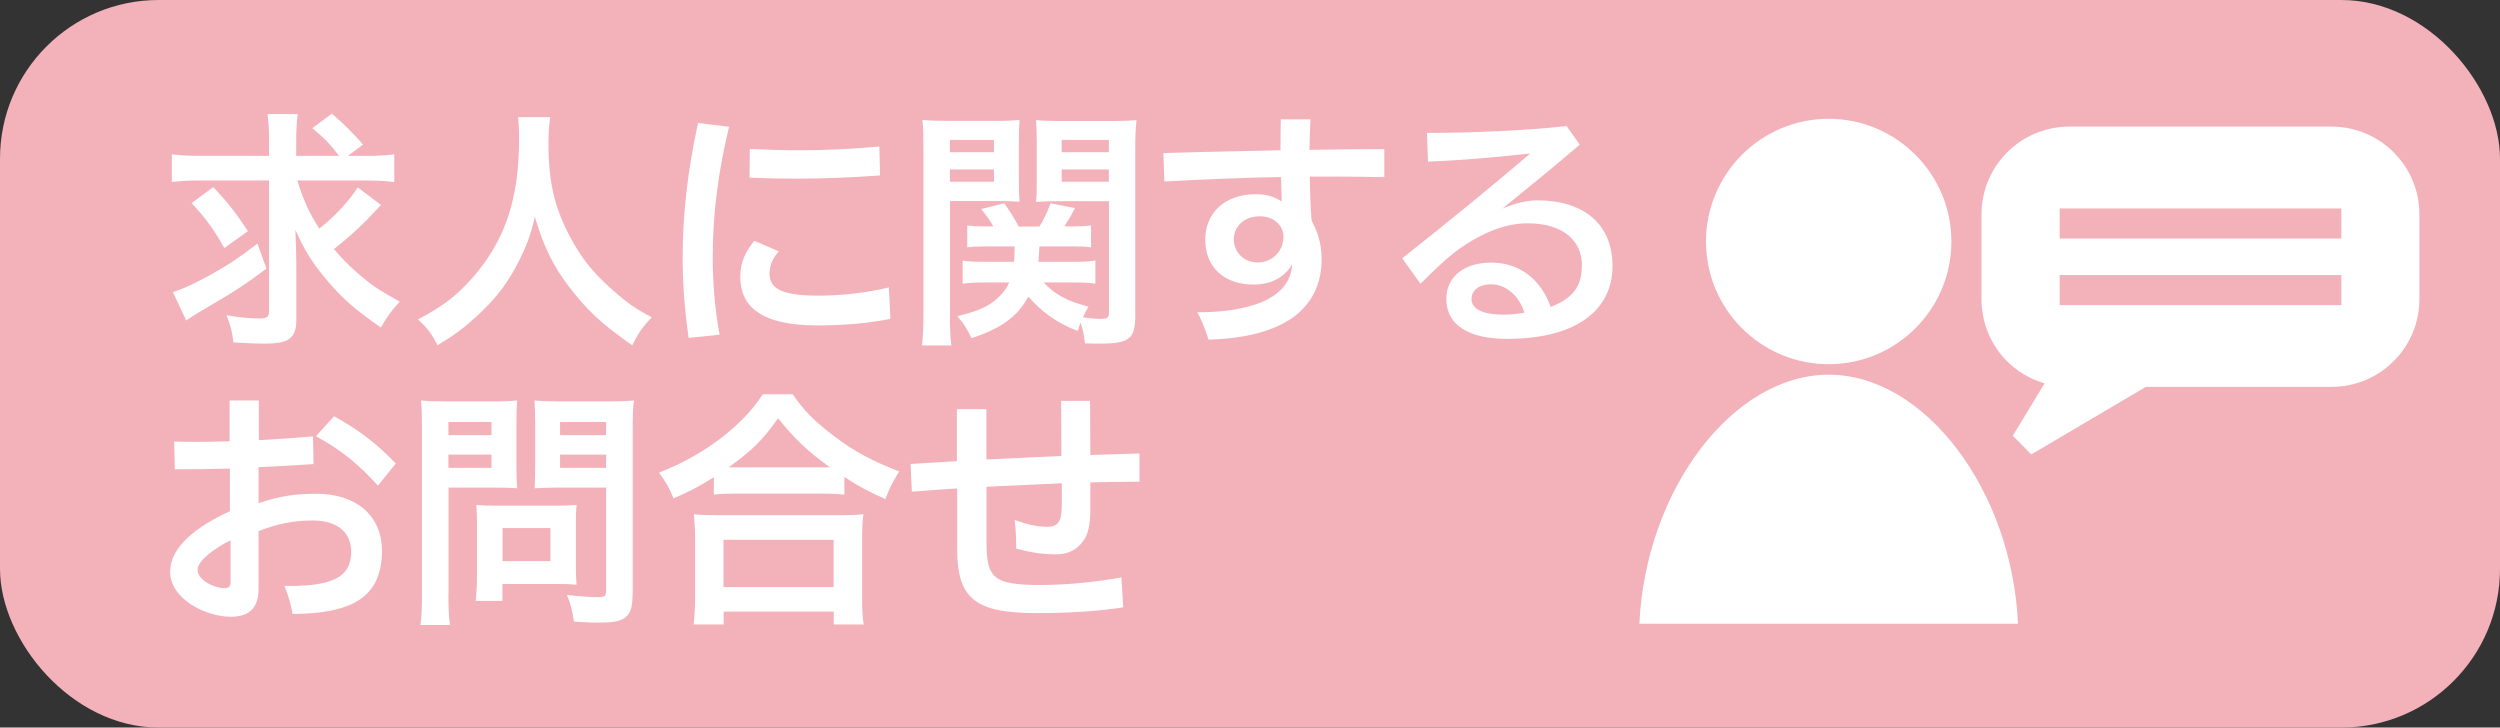 <?xml version="1.0" encoding="UTF-8"?>
<svg id="b" data-name="レイヤー 2" xmlns="http://www.w3.org/2000/svg" viewBox="0 0 178.68 52">
  <rect x="0" y="0" width="178.68" height="52" fill="#333333" stroke="none"/>
  <g id="c" data-name="&amp;lt;レイヤー&amp;gt;">
    <rect x="0" y="0" width="178.68" height="52" rx="11.34" ry="11.34" style="fill: #f3b1b9; stroke-width: 0px;"/>
    <path d="M130.7,26.78c6.87,0,13.1,8.25,13.53,17.8h-27.06c.44-9.54,6.66-17.8,13.53-17.8ZM130.7,8.49c4.83,0,8.77,3.93,8.77,8.77s-3.93,8.77-8.77,8.77-8.77-3.93-8.77-8.77c0-4.83,3.93-8.77,8.77-8.77ZM166.66,9.05h-18.77c-3.46,0-6.27,2.81-6.27,6.27v6.06c0,2.84,1.86,5.26,4.51,6.02l-2.27,3.74,1.32,1.34,8.19-4.83h13.28c3.46,0,6.27-2.81,6.27-6.27v-6.06c0-3.46-2.81-6.27-6.27-6.27ZM147.21,14.9h20.13v2.15h-20.13v-2.15ZM147.21,19.66h20.13v2.15h-20.13v-2.15Z" style="fill: #fff; stroke-width: 0px;"/>
    <g>
      <path d="M21.25,12.9c.4,1.31.83,2.29,1.57,3.44,1.1-.86,2.12-1.96,2.75-2.95l1.66,1.26q-.18.18-1.06,1.12c-.63.63-1.33,1.26-2.3,2.03.49.59.94,1.06,1.6,1.64.99.88,1.55,1.26,3.1,2.12-.58.63-.94,1.12-1.35,1.85-1.75-1.21-2.74-2.07-3.75-3.26-1.13-1.33-1.66-2.16-2.36-3.73.04.83.07,1.85.07,2.63v3.8c0,1.31-.52,1.71-2.23,1.71-.7,0-1.46-.04-2.27-.09-.09-.81-.18-1.13-.49-1.94.9.16,1.64.23,2.36.23.56,0,.68-.11.68-.59v-9.27h-4.99c-.79,0-1.4.04-1.96.11v-1.98c.54.07,1.13.11,2.07.11h4.88v-1.03c0-.9-.04-1.44-.11-1.96h2.16c-.07.56-.11,1.1-.11,1.98v1.01h3.06c-.61-.81-.99-1.21-1.91-1.98l1.4-1.04q1.21,1.04,2.23,2.21l-1.08.81h1.24c.92,0,1.51-.04,2.07-.11v1.98c-.56-.07-1.15-.11-2.07-.11h-4.88ZM19.04,19.2c-1.75,1.3-2.09,1.51-4.72,3.06-.45.27-.68.41-1.01.65l-.95-2.03c.77-.25,1.49-.59,2.65-1.22,1.37-.77,2.14-1.28,3.39-2.25l.65,1.8ZM15.24,13.37c1.04,1.1,1.66,1.89,2.48,3.15l-1.69,1.21c-.7-1.28-1.42-2.25-2.34-3.21l1.55-1.15Z" style="fill: #fff; stroke-width: 0px;"/>
      <path d="M39.33,8.38c-.07.31-.13,1.21-.13,1.85,0,2.9.47,4.81,1.76,7.09.76,1.35,1.57,2.3,2.84,3.42,1.06.94,1.6,1.31,2.79,1.94-.68.7-.97,1.13-1.4,2-2.2-1.53-3.29-2.56-4.57-4.25-1.1-1.46-1.78-2.85-2.39-4.92-.34,1.44-.67,2.27-1.4,3.64-.72,1.31-1.49,2.29-2.77,3.46-.94.86-1.53,1.3-2.79,2.07-.41-.83-.76-1.28-1.4-1.85,1.84-.97,2.79-1.71,3.93-3.01,2.32-2.67,3.3-5.62,3.3-9.94,0-.7-.02-1.03-.07-1.51h2.32Z" style="fill: #fff; stroke-width: 0px;"/>
      <path d="M52.11,9.06c-.76,3.1-1.17,6.25-1.17,9.31,0,1.89.16,3.76.49,5.55l-2.21.23c-.29-1.98-.43-3.89-.43-5.78,0-3.15.38-6.27,1.1-9.58l2.23.27ZM55.67,17.96c-.43.47-.67,1.01-.67,1.57,0,1.03.72,1.6,3.49,1.6,1.71,0,3.58-.22,5.04-.59l.11,2.25c-1.37.27-3.06.47-5.22.47-4.54,0-5.51-1.73-5.51-3.49,0-1.1.43-1.87,1.01-2.56l1.75.76ZM53.6,10.65c1.22.05,2.41.09,3.58.09,1.87,0,3.73-.09,5.67-.27l.05,2.07c-1.96.14-3.94.23-6,.23-1.1,0-2.2-.02-3.33-.07l.02-2.05Z" style="fill: #fff; stroke-width: 0px;"/>
      <path d="M67.89,22.51c0,1.06.04,1.66.11,2.18h-2.11c.07-.54.11-1.12.11-2.23v-11.87c0-.94-.02-1.44-.07-2.02.5.05.95.07,1.84.07h3.26c.94,0,1.35-.02,1.84-.07-.04.5-.05.97-.05,1.67v2.56c0,.81.02,1.22.05,1.62-.49-.04-1.01-.05-1.67-.05h-3.3v8.14ZM67.89,10.88h3.15v-.88h-3.15v.88ZM67.89,12.99h3.15v-.88h-3.15v.88ZM74.59,20.19c.86.9,1.66,1.31,3.21,1.73-.2.34-.25.43-.4.76.65.09.9.11,1.3.11.45,0,.56-.09.56-.49v-7.92h-3.55c-.63,0-1.19.02-1.66.05.04-.45.05-.83.05-1.62v-2.56c0-.68-.02-1.15-.05-1.67.5.05.92.07,1.84.07h3.49c.88,0,1.35-.02,1.85-.07-.07.65-.09,1.13-.09,2v11.96c0,1.69-.41,2.02-2.56,2.02-.36,0-.58,0-1.04-.02-.07-.65-.13-.97-.31-1.48-.09.23-.11.32-.2.59-1.39-.5-2.59-1.35-3.53-2.45-.79,1.44-1.93,2.27-4.07,2.97-.31-.68-.56-1.06-1.01-1.57,1.22-.31,1.76-.52,2.32-.86.63-.41,1.12-.94,1.39-1.55h-1.76c-.63,0-1.1.02-1.57.09v-1.66c.4.07.77.09,1.44.09h2.23c.04-.4.04-.56.05-1.1h-2.09c-.58,0-.94.02-1.3.07v-1.57c.38.05.67.07,1.26.07h.61c-.27-.45-.41-.67-.88-1.24l1.66-.41c.45.65.7,1.04,1.03,1.66h1.48c.34-.56.47-.81.79-1.66l1.75.34c-.27.52-.41.77-.76,1.31h.61c.59,0,.92-.02,1.3-.07v1.57c-.32-.05-.72-.07-1.28-.07h-2.41c-.02.4-.04.72-.07,1.1h2.63c.68,0,1.04-.02,1.44-.09v1.66c-.43-.07-.81-.09-1.46-.09h-2.25ZM75.88,10.88h3.37v-.88h-3.37v.88ZM75.88,12.99h3.37v-.88h-3.37v.88Z" style="fill: #fff; stroke-width: 0px;"/>
      <path d="M98.94,12.66c-1.1-.02-2.43-.04-3.8-.04h-1.53c.02,1.08.05,2.16.13,3.13.36.72.72,1.51.72,2.79,0,1.78-.72,3.13-1.94,4.07-1.46,1.08-3.53,1.58-6.14,1.67-.2-.61-.47-1.37-.81-1.96h.14c2.07,0,3.85-.36,4.97-.97,1.01-.56,1.62-1.37,1.67-2.47-.47.86-1.42,1.46-2.75,1.46-2.07,0-3.46-1.21-3.46-3.2s1.48-3.26,3.6-3.26c.9,0,1.4.23,1.87.52-.02-.56-.04-1.13-.05-1.75-2.54.05-5.42.16-8.34.32l-.07-2.03c2.83-.09,5.83-.14,8.37-.2,0-.76,0-1.49.02-2.21h2.12c-.04.65-.05,1.39-.07,2.18,1.91-.04,3.82-.05,5.35-.05v2ZM90.03,15.46c-1.13,0-1.85.76-1.85,1.64s.68,1.66,1.73,1.66c.97,0,1.82-.77,1.82-1.84,0-.07,0-.14-.02-.22-.11-.72-.77-1.24-1.67-1.24Z" style="fill: #fff; stroke-width: 0px;"/>
      <path d="M101.98,9.5c3.1,0,6.99-.16,9.99-.49l.94,1.33c-1.85,1.58-3.58,2.99-5.53,4.57.88-.38,1.75-.59,2.5-.59,3.29,0,5.37,1.67,5.37,4.7s-2.43,5.2-7.54,5.2c-2.61,0-4.34-.9-4.34-2.88,0-1.37,1.06-2.57,3.21-2.57s3.6,1.33,4.25,3.17c1.73-.67,2.23-1.6,2.23-3.01,0-1.62-1.22-2.97-3.89-2.97-1.73,0-3.33.81-4.43,1.53-1.12.72-1.87,1.48-3.22,2.79l-1.3-1.82c3.51-2.77,6.68-5.38,9.15-7.49-2.14.23-4.74.49-7.31.58l-.07-2.05ZM106.61,20.32c-.99-.02-1.44.52-1.44,1.04,0,.74.83,1.13,2.3,1.13.4,0,.94-.04,1.48-.14-.36-1.21-1.33-2.02-2.34-2.03Z" style="fill: #fff; stroke-width: 0px;"/>
      <path d="M16.43,33.49c-1.31.04-2.61.05-3.94.05l-.04-1.98c.56.02,1.12.02,1.66.02.77,0,1.55-.02,2.3-.04v-2.92h2.09v2.84c1.28-.07,2.57-.16,3.87-.27l.04,1.98c-1.31.09-2.63.16-3.93.22v2.57c1.49-.5,2.61-.67,4.14-.67,2.9,0,4.68,1.62,4.68,4.07,0,3.33-2.14,4.5-6.39,4.52-.11-.68-.31-1.33-.58-2h.36c3.19,0,4.41-.7,4.41-2.45,0-1.26-.86-2.23-2.75-2.23-1.37,0-2.57.25-3.87.76v4.1c0,1.44-.7,2.02-2,2.02-1.73,0-4.32-1.24-4.32-3.22,0-1.8,1.94-3.26,4.27-4.32v-3.06ZM16.48,38.61c-1.1.56-2.36,1.44-2.36,2.12,0,.72,1.19,1.31,1.91,1.31.34,0,.45-.13.45-.47v-2.97ZM23.88,29.75c1.87,1.04,3.11,2.02,4.41,3.38l-1.28,1.58c-1.37-1.53-2.65-2.56-4.43-3.53l1.3-1.44Z" style="fill: #fff; stroke-width: 0px;"/>
      <path d="M32.05,42.46c0,1.08.04,1.75.11,2.21h-2.11c.07-.54.11-1.12.11-2.23v-11.79c0-.95-.02-1.46-.07-2.03.56.05.97.07,1.84.07h3.19c.94,0,1.35-.02,1.84-.07-.04.58-.05.99-.05,1.69v2.97c0,.81.02,1.22.05,1.62-.43-.04-1.06-.05-1.66-.05h-3.24v7.62ZM32.05,31.1h3.08v-.94h-3.08v.94ZM32.05,33.44h3.08v-.95h-3.08v.95ZM41.16,40.57c0,.52.02.88.05,1.22-.38-.04-.76-.05-1.28-.05h-4.02v1.21h-1.91c.05-.5.09-1.06.09-1.75v-3.85c0-.49-.02-.88-.05-1.26.4.04.81.05,1.33.05h4.45c.56,0,1.01-.02,1.39-.05-.04.36-.05.72-.05,1.24v3.24ZM35.92,40.1h3.42v-2.36h-3.42v2.36ZM45.21,42.46c0,.99-.16,1.46-.63,1.75-.36.22-.85.29-1.89.29-.29,0-.49,0-1.67-.07-.13-.86-.22-1.24-.5-1.91.76.09,1.62.16,2.21.16.5,0,.59-.07.59-.47v-7.36h-3.47c-.59,0-1.24.02-1.64.05.02-.49.04-.85.04-1.62v-2.97c0-.68-.02-1.17-.05-1.69.54.05.94.07,1.84.07h3.42c.86,0,1.3-.02,1.85-.07-.07.59-.09,1.13-.09,2.02v11.83ZM40.03,31.1h3.29v-.94h-3.29v.94ZM40.03,33.44h3.29v-.95h-3.29v.95Z" style="fill: #fff; stroke-width: 0px;"/>
      <path d="M51.02,34.11c-1.17.72-1.64.97-2.88,1.51-.31-.76-.52-1.13-1.04-1.84,1.67-.65,3.2-1.51,4.59-2.59,1.24-.99,2.09-1.89,2.83-3.01h2.14c.77,1.15,1.58,1.96,3.02,3.04,1.4,1.06,2.75,1.78,4.59,2.47-.47.76-.65,1.1-.99,1.98-1.28-.58-1.84-.86-2.93-1.58v1.26c-.45-.05-.9-.07-1.62-.07h-6.16c-.58,0-1.08.02-1.55.07v-1.24ZM49.57,44.64c.07-.58.11-1.12.11-1.91v-4.2c0-.74-.04-1.26-.09-1.78.4.05.83.07,1.55.07h9c.72,0,1.15-.02,1.57-.07-.07.5-.09,1.01-.09,1.78v4.21c0,.83.02,1.33.11,1.89h-2.14v-.92h-7.87v.92h-2.14ZM51.71,41.96h7.87v-3.38h-7.87v3.38ZM58.71,33.4h.61c-1.58-1.13-2.57-2.07-3.71-3.51-1.08,1.55-1.87,2.32-3.53,3.51h6.63Z" style="fill: #fff; stroke-width: 0px;"/>
      <path d="M68.38,29.24h2.12v3.6c1.01-.05,1.98-.09,2.95-.14.76-.04,1.55-.07,2.41-.11l-.02-3.94h2.07l.02,3.87c1.08-.04,2.25-.07,3.51-.11v2.02c-1.22,0-2.41.02-3.51.05v1.94c0,1.12-.18,1.82-.5,2.23-.43.61-1.03.94-1.82.97h-.14c-1.13,0-2.07-.2-2.84-.41,0-.72-.02-1.35-.11-2.05,1.08.41,1.78.49,2.38.49.38,0,.67-.14.83-.45.13-.27.16-.67.16-1.44v-1.22c-.86.04-1.66.07-2.39.11-.99.05-1.98.09-2.99.14v4c0,2.52.49,3.02,3.84,3.02,1.94,0,4.05-.22,5.8-.54l.13,2.14c-1.87.29-3.96.41-6.18.41-4.38,0-5.69-1.01-5.69-4.59v-4.32c-1.04.07-2.12.14-3.24.23l-.09-1.98c1.19-.07,2.29-.14,3.31-.2v-3.73Z" style="fill: #fff; stroke-width: 0px;"/>
    </g>
  </g>
</svg>